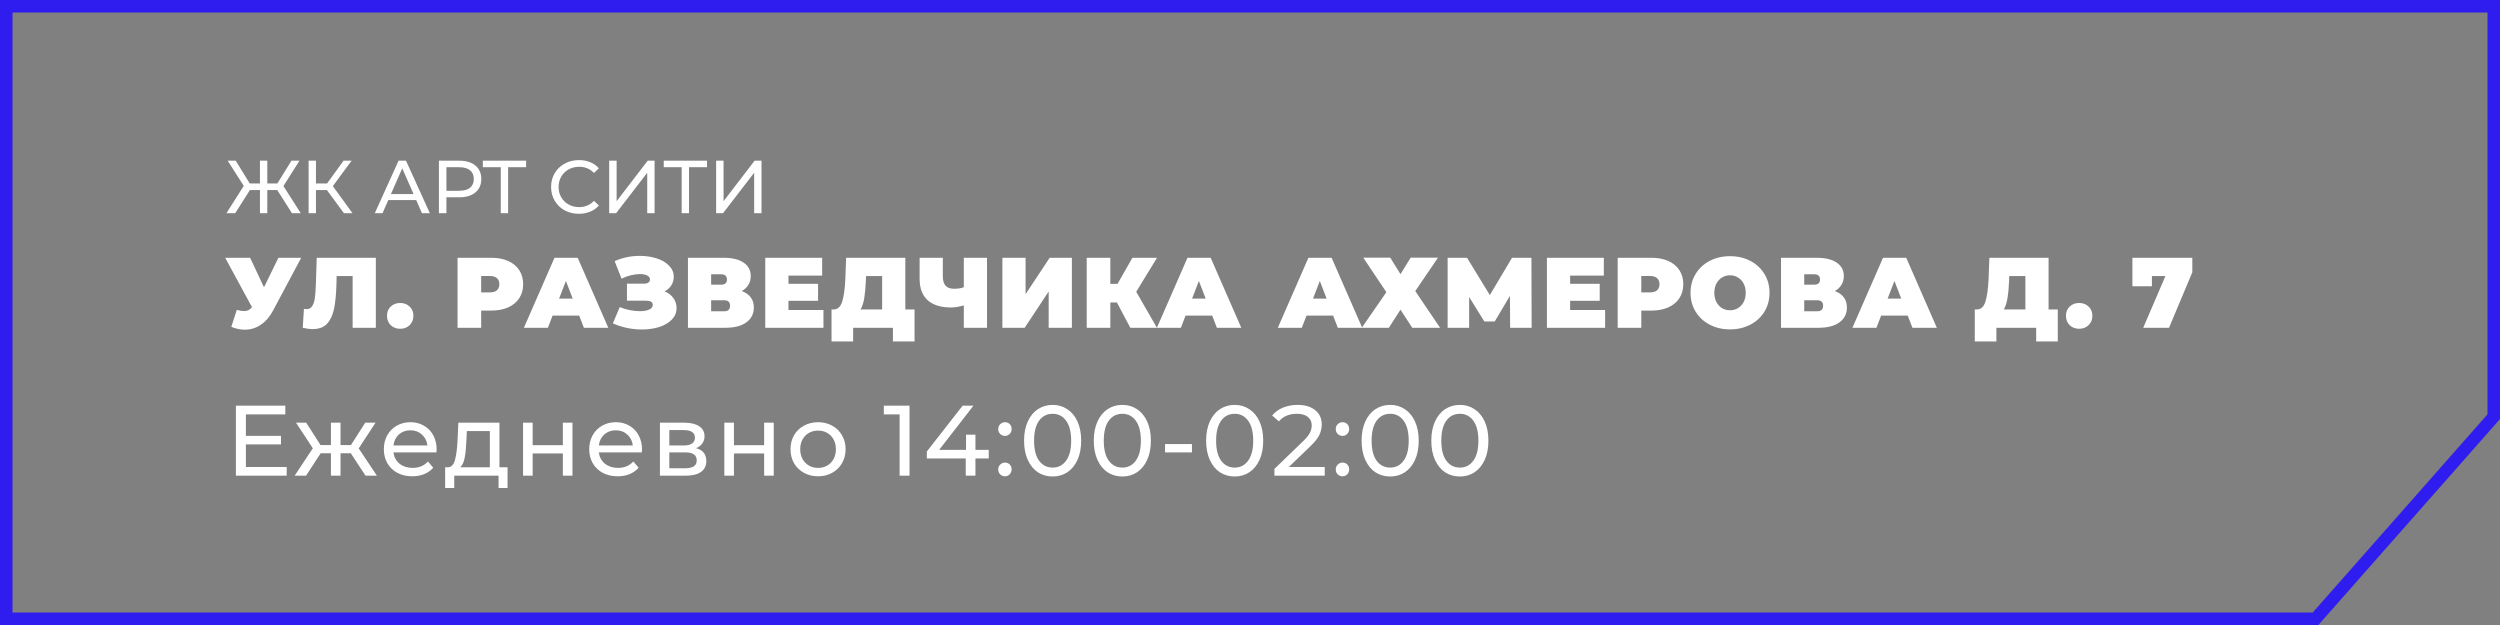 <?xml version="1.0" encoding="UTF-8"?> <svg xmlns="http://www.w3.org/2000/svg" width="400" height="100" viewBox="0 0 400 100" fill="none"><rect x="0" y="0" width="400" height="100" fill="#808080" stroke="none"/> <path d="M1 1V99H370.489L399 66.672V1H1Z" stroke="#2E1DEE" stroke-width="2"></path> <path d="M48.192 41.244L43.696 49.676C43.163 50.679 42.507 51.442 41.728 51.964C40.96 52.487 40.112 52.748 39.184 52.748C38.469 52.748 37.744 52.599 37.008 52.3L37.888 49.58C38.357 49.708 38.741 49.772 39.04 49.772C39.317 49.772 39.552 49.724 39.744 49.628C39.947 49.532 40.139 49.372 40.32 49.148L36.032 41.244H40.016L42.24 45.964L44.544 41.244H48.192ZM60.134 41.244V52.444H56.422V44.172H53.862L53.83 45.468C53.788 47.068 53.66 48.38 53.446 49.404C53.233 50.428 52.86 51.228 52.326 51.804C51.793 52.37 51.03 52.652 50.038 52.652C49.537 52.652 49.004 52.583 48.438 52.444L48.63 49.42C48.769 49.452 48.908 49.468 49.046 49.468C49.441 49.468 49.74 49.308 49.942 48.988C50.156 48.668 50.3 48.242 50.374 47.708C50.449 47.175 50.502 46.476 50.534 45.612L50.678 41.244H60.134ZM64.033 52.604C63.425 52.604 62.918 52.412 62.513 52.028C62.118 51.634 61.921 51.132 61.921 50.524C61.921 49.916 62.118 49.426 62.513 49.052C62.918 48.668 63.425 48.476 64.033 48.476C64.641 48.476 65.142 48.668 65.537 49.052C65.942 49.426 66.145 49.916 66.145 50.524C66.145 51.132 65.942 51.634 65.537 52.028C65.142 52.412 64.641 52.604 64.033 52.604ZM78.601 41.244C79.635 41.244 80.537 41.415 81.305 41.756C82.073 42.098 82.665 42.588 83.081 43.228C83.497 43.868 83.705 44.615 83.705 45.468C83.705 46.322 83.497 47.068 83.081 47.708C82.665 48.348 82.073 48.839 81.305 49.18C80.537 49.522 79.635 49.692 78.601 49.692H76.985V52.444H73.209V41.244H78.601ZM78.361 46.78C78.873 46.78 79.257 46.668 79.513 46.444C79.769 46.21 79.897 45.884 79.897 45.468C79.897 45.052 79.769 44.732 79.513 44.508C79.257 44.274 78.873 44.156 78.361 44.156H76.985V46.78H78.361ZM92.671 50.492H88.415L87.663 52.444H83.823L88.719 41.244H92.431L97.327 52.444H93.423L92.671 50.492ZM91.631 47.772L90.543 44.956L89.455 47.772H91.631ZM106.345 46.62C106.942 46.866 107.406 47.223 107.737 47.692C108.078 48.162 108.249 48.695 108.249 49.292C108.249 49.996 107.998 50.61 107.497 51.132C107.006 51.644 106.339 52.039 105.497 52.316C104.665 52.583 103.737 52.716 102.713 52.716C101.081 52.716 99.529 52.391 98.057 51.74L99.161 49.132C99.683 49.346 100.227 49.511 100.793 49.628C101.358 49.735 101.891 49.788 102.393 49.788C103.001 49.788 103.491 49.703 103.865 49.532C104.249 49.362 104.441 49.111 104.441 48.78C104.441 48.332 104.073 48.108 103.337 48.108H100.313V45.388H103.017C103.337 45.388 103.577 45.33 103.737 45.212C103.907 45.095 103.993 44.93 103.993 44.716C103.993 44.439 103.843 44.226 103.545 44.076C103.257 43.927 102.873 43.852 102.393 43.852C101.945 43.852 101.459 43.916 100.937 44.044C100.414 44.172 99.918 44.354 99.449 44.588L98.345 41.788C99.582 41.223 100.926 40.94 102.377 40.94C103.347 40.94 104.243 41.074 105.065 41.34C105.897 41.607 106.558 41.996 107.049 42.508C107.55 43.01 107.801 43.602 107.801 44.284C107.801 44.786 107.673 45.239 107.417 45.644C107.161 46.05 106.803 46.375 106.345 46.62ZM118.679 46.572C119.308 46.796 119.788 47.132 120.119 47.58C120.449 48.018 120.615 48.556 120.615 49.196C120.615 50.199 120.215 50.994 119.415 51.58C118.625 52.156 117.505 52.444 116.055 52.444H110.071V41.244H115.751C117.137 41.244 118.209 41.5 118.967 42.012C119.735 42.524 120.119 43.244 120.119 44.172C120.119 44.706 119.991 45.175 119.735 45.58C119.489 45.986 119.137 46.316 118.679 46.572ZM113.783 45.548H115.383C116.001 45.548 116.311 45.276 116.311 44.732C116.311 44.167 116.001 43.884 115.383 43.884H113.783V45.548ZM115.879 49.804C116.497 49.804 116.807 49.506 116.807 48.908C116.807 48.332 116.497 48.044 115.879 48.044H113.783V49.804H115.879ZM131.753 49.596V52.444H122.441V41.244H131.545V44.092H126.153V45.404H130.889V48.124H126.153V49.596H131.753ZM146.325 49.516V54.636H142.869V52.444H136.501V54.636H133.045V49.516H133.365C134.016 49.516 134.474 49.106 134.741 48.284C135.008 47.463 135.178 46.252 135.253 44.652L135.381 41.244H144.853V49.516H146.325ZM138.533 44.972C138.49 46.05 138.405 46.967 138.277 47.724C138.149 48.471 137.952 49.068 137.685 49.516H141.141V44.172H138.565L138.533 44.972ZM157.923 41.244V52.444H154.211V48.86C153.464 49.084 152.787 49.196 152.179 49.196C150.536 49.196 149.283 48.807 148.419 48.028C147.566 47.25 147.139 46.114 147.139 44.62V41.244H150.851V44.204C150.851 44.887 151 45.394 151.299 45.724C151.598 46.044 152.051 46.204 152.659 46.204C153.288 46.204 153.806 46.119 154.211 45.948V41.244H157.923ZM160.381 41.244H164.093V47.068L167.949 41.244H171.501V52.444H167.789V46.636L163.949 52.444H160.381V41.244ZM181.795 46.684L185.107 52.444H180.851L178.707 48.396H177.651V52.444H173.875V41.244H177.651V45.42H178.803L181.187 41.244H185.123L181.795 46.684ZM193.949 50.492H189.693L188.941 52.444H185.101L189.997 41.244H193.709L198.605 52.444H194.701L193.949 50.492ZM192.909 47.772L191.821 44.956L190.733 47.772H192.909ZM213.299 50.492H209.043L208.291 52.444H204.451L209.347 41.244H213.059L217.955 52.444H214.051L213.299 50.492ZM212.259 47.772L211.171 44.956L210.083 47.772H212.259ZM222.444 41.228L224.076 43.868L225.708 41.228H230.076L226.444 46.572L230.412 52.444H225.964L224.076 49.548L222.22 52.444H217.884L221.82 46.748L218.124 41.228H222.444ZM241.621 52.444L241.589 47.34L239.157 51.436H237.493L235.061 47.516V52.444H231.621V41.244H234.725L238.373 47.212L241.925 41.244H245.029L245.061 52.444H241.621ZM256.819 49.596V52.444H247.507V41.244H256.611V44.092H251.219V45.404H255.955V48.124H251.219V49.596H256.819ZM264.223 41.244C265.257 41.244 266.159 41.415 266.927 41.756C267.695 42.098 268.287 42.588 268.703 43.228C269.119 43.868 269.327 44.615 269.327 45.468C269.327 46.322 269.119 47.068 268.703 47.708C268.287 48.348 267.695 48.839 266.927 49.18C266.159 49.522 265.257 49.692 264.223 49.692H262.607V52.444H258.831V41.244H264.223ZM263.983 46.78C264.495 46.78 264.879 46.668 265.135 46.444C265.391 46.21 265.519 45.884 265.519 45.468C265.519 45.052 265.391 44.732 265.135 44.508C264.879 44.274 264.495 44.156 263.983 44.156H262.607V46.78H263.983ZM276.804 52.7C275.598 52.7 274.516 52.45 273.556 51.948C272.596 51.447 271.844 50.754 271.3 49.868C270.756 48.972 270.484 47.964 270.484 46.844C270.484 45.724 270.756 44.722 271.3 43.836C271.844 42.94 272.596 42.242 273.556 41.74C274.516 41.239 275.598 40.988 276.804 40.988C278.009 40.988 279.092 41.239 280.052 41.74C281.012 42.242 281.764 42.94 282.308 43.836C282.852 44.722 283.124 45.724 283.124 46.844C283.124 47.964 282.852 48.972 282.308 49.868C281.764 50.754 281.012 51.447 280.052 51.948C279.092 52.45 278.009 52.7 276.804 52.7ZM276.804 49.644C277.273 49.644 277.694 49.532 278.068 49.308C278.452 49.074 278.756 48.748 278.98 48.332C279.204 47.906 279.316 47.41 279.316 46.844C279.316 46.279 279.204 45.788 278.98 45.372C278.756 44.946 278.452 44.62 278.068 44.396C277.694 44.162 277.273 44.044 276.804 44.044C276.334 44.044 275.908 44.162 275.524 44.396C275.15 44.62 274.852 44.946 274.628 45.372C274.404 45.788 274.292 46.279 274.292 46.844C274.292 47.41 274.404 47.906 274.628 48.332C274.852 48.748 275.15 49.074 275.524 49.308C275.908 49.532 276.334 49.644 276.804 49.644ZM293.571 46.572C294.2 46.796 294.68 47.132 295.011 47.58C295.341 48.018 295.507 48.556 295.507 49.196C295.507 50.199 295.107 50.994 294.307 51.58C293.517 52.156 292.397 52.444 290.947 52.444H284.963V41.244H290.643C292.029 41.244 293.101 41.5 293.859 42.012C294.627 42.524 295.011 43.244 295.011 44.172C295.011 44.706 294.883 45.175 294.627 45.58C294.381 45.986 294.029 46.316 293.571 46.572ZM288.675 45.548H290.275C290.893 45.548 291.203 45.276 291.203 44.732C291.203 44.167 290.893 43.884 290.275 43.884H288.675V45.548ZM290.771 49.804C291.389 49.804 291.699 49.506 291.699 48.908C291.699 48.332 291.389 48.044 290.771 48.044H288.675V49.804H290.771ZM305.237 50.492H300.981L300.229 52.444H296.389L301.285 41.244H304.997L309.893 52.444H305.989L305.237 50.492ZM304.197 47.772L303.109 44.956L302.021 47.772H304.197ZM329.244 49.516V54.636H325.788V52.444H319.42V54.636H315.964V49.516H316.284C316.935 49.516 317.393 49.106 317.66 48.284C317.927 47.463 318.097 46.252 318.172 44.652L318.3 41.244H327.772V49.516H329.244ZM321.452 44.972C321.409 46.05 321.324 46.967 321.196 47.724C321.068 48.471 320.871 49.068 320.604 49.516H324.06V44.172H321.484L321.452 44.972ZM332.666 52.604C332.058 52.604 331.552 52.412 331.146 52.028C330.752 51.634 330.554 51.132 330.554 50.524C330.554 49.916 330.752 49.426 331.146 49.052C331.552 48.668 332.058 48.476 332.666 48.476C333.274 48.476 333.776 48.668 334.17 49.052C334.576 49.426 334.778 49.916 334.778 50.524C334.778 51.132 334.576 51.634 334.17 52.028C333.776 52.412 333.274 52.604 332.666 52.604ZM350.771 41.244V43.564L347.043 52.444H342.915L346.467 44.172H344.307V45.804H341.187V41.244H350.771Z" fill="white"></path> <path d="M45.872 74.719V76.111H37.744V64.911H45.648V66.303H39.344V69.743H44.96V71.103H39.344V74.719H45.872ZM56.133 72.527H54.485V76.111H52.949V72.527H51.301L48.965 76.111H47.141L50.053 71.727L47.365 67.631H48.997L51.285 71.215H52.949V67.631H54.485V71.215H56.149L58.437 67.631H60.085L57.397 71.743L60.309 76.111H58.485L56.133 72.527ZM69.862 71.919C69.862 72.036 69.851 72.191 69.83 72.383H62.95C63.046 73.13 63.371 73.732 63.926 74.191C64.491 74.639 65.19 74.863 66.022 74.863C67.035 74.863 67.851 74.522 68.47 73.839L69.318 74.831C68.934 75.279 68.454 75.62 67.878 75.855C67.313 76.09 66.678 76.207 65.974 76.207C65.078 76.207 64.283 76.026 63.59 75.663C62.897 75.29 62.358 74.772 61.974 74.111C61.601 73.45 61.414 72.703 61.414 71.871C61.414 71.05 61.595 70.308 61.958 69.647C62.331 68.986 62.838 68.474 63.478 68.111C64.129 67.738 64.859 67.551 65.67 67.551C66.481 67.551 67.201 67.738 67.83 68.111C68.47 68.474 68.966 68.986 69.318 69.647C69.681 70.308 69.862 71.066 69.862 71.919ZM65.67 68.847C64.934 68.847 64.315 69.071 63.814 69.519C63.323 69.967 63.035 70.554 62.95 71.279H68.39C68.305 70.564 68.011 69.983 67.51 69.535C67.019 69.076 66.406 68.847 65.67 68.847ZM81.208 74.767V78.079H79.768V76.111H72.68V78.079H71.224V74.767H71.672C72.216 74.735 72.59 74.351 72.792 73.615C72.995 72.879 73.134 71.839 73.208 70.495L73.336 67.631H79.912V74.767H81.208ZM74.616 70.607C74.574 71.674 74.483 72.559 74.344 73.263C74.216 73.956 73.976 74.458 73.624 74.767H78.376V68.975H74.696L74.616 70.607ZM83.689 67.631H85.225V71.231H90.057V67.631H91.593V76.111H90.057V72.559H85.225V76.111H83.689V67.631ZM102.724 71.919C102.724 72.036 102.713 72.191 102.692 72.383H95.812C95.908 73.13 96.233 73.732 96.788 74.191C97.353 74.639 98.052 74.863 98.884 74.863C99.897 74.863 100.713 74.522 101.332 73.839L102.18 74.831C101.796 75.279 101.316 75.62 100.74 75.855C100.175 76.09 99.54 76.207 98.836 76.207C97.94 76.207 97.145 76.026 96.452 75.663C95.758 75.29 95.22 74.772 94.836 74.111C94.463 73.45 94.276 72.703 94.276 71.871C94.276 71.05 94.457 70.308 94.82 69.647C95.193 68.986 95.7 68.474 96.34 68.111C96.99 67.738 97.721 67.551 98.532 67.551C99.343 67.551 100.063 67.738 100.692 68.111C101.332 68.474 101.828 68.986 102.18 69.647C102.543 70.308 102.724 71.066 102.724 71.919ZM98.532 68.847C97.796 68.847 97.177 69.071 96.676 69.519C96.185 69.967 95.897 70.554 95.812 71.279H101.252C101.167 70.564 100.873 69.983 100.372 69.535C99.881 69.076 99.268 68.847 98.532 68.847ZM111.363 71.711C112.461 71.988 113.011 72.676 113.011 73.775C113.011 74.522 112.728 75.098 112.163 75.503C111.608 75.908 110.776 76.111 109.667 76.111H105.587V67.631H109.523C110.525 67.631 111.309 67.823 111.875 68.207C112.44 68.58 112.723 69.114 112.723 69.807C112.723 70.255 112.6 70.644 112.355 70.975C112.12 71.295 111.789 71.54 111.363 71.711ZM107.091 71.279H109.395C109.981 71.279 110.424 71.172 110.723 70.959C111.032 70.746 111.187 70.436 111.187 70.031C111.187 69.22 110.589 68.815 109.395 68.815H107.091V71.279ZM109.555 74.927C110.195 74.927 110.675 74.826 110.995 74.623C111.315 74.42 111.475 74.106 111.475 73.679C111.475 73.242 111.325 72.916 111.027 72.703C110.739 72.49 110.28 72.383 109.651 72.383H107.091V74.927H109.555ZM115.895 67.631H117.431V71.231H122.263V67.631H123.799V76.111H122.263V72.559H117.431V76.111H115.895V67.631ZM130.897 76.207C130.055 76.207 129.297 76.02 128.625 75.647C127.953 75.274 127.425 74.762 127.041 74.111C126.668 73.45 126.481 72.703 126.481 71.871C126.481 71.039 126.668 70.298 127.041 69.647C127.425 68.986 127.953 68.474 128.625 68.111C129.297 67.738 130.055 67.551 130.897 67.551C131.74 67.551 132.492 67.738 133.153 68.111C133.825 68.474 134.348 68.986 134.721 69.647C135.105 70.298 135.297 71.039 135.297 71.871C135.297 72.703 135.105 73.45 134.721 74.111C134.348 74.762 133.825 75.274 133.153 75.647C132.492 76.02 131.74 76.207 130.897 76.207ZM130.897 74.863C131.441 74.863 131.927 74.74 132.353 74.495C132.791 74.239 133.132 73.887 133.377 73.439C133.623 72.98 133.745 72.458 133.745 71.871C133.745 71.284 133.623 70.767 133.377 70.319C133.132 69.86 132.791 69.508 132.353 69.263C131.927 69.018 131.441 68.895 130.897 68.895C130.353 68.895 129.863 69.018 129.425 69.263C128.999 69.508 128.657 69.86 128.401 70.319C128.156 70.767 128.033 71.284 128.033 71.871C128.033 72.458 128.156 72.98 128.401 73.439C128.657 73.887 128.999 74.239 129.425 74.495C129.863 74.74 130.353 74.863 130.897 74.863ZM145.524 64.911V76.111H143.94V66.303H141.412V64.911H145.524ZM158.198 73.359H156.07V76.111H154.518V73.359H148.294V72.239L154.022 64.911H155.75L150.262 71.983H154.566V69.551H156.07V71.983H158.198V73.359ZM160.803 69.743C160.504 69.743 160.248 69.642 160.035 69.439C159.821 69.226 159.715 68.959 159.715 68.639C159.715 68.33 159.821 68.074 160.035 67.871C160.248 67.658 160.504 67.551 160.803 67.551C161.101 67.551 161.352 67.652 161.555 67.855C161.757 68.058 161.859 68.319 161.859 68.639C161.859 68.959 161.752 69.226 161.539 69.439C161.336 69.642 161.091 69.743 160.803 69.743ZM160.803 76.207C160.504 76.207 160.248 76.106 160.035 75.903C159.821 75.69 159.715 75.423 159.715 75.103C159.715 74.794 159.821 74.538 160.035 74.335C160.248 74.122 160.504 74.015 160.803 74.015C161.101 74.015 161.352 74.116 161.555 74.319C161.757 74.522 161.859 74.783 161.859 75.103C161.859 75.423 161.752 75.69 161.539 75.903C161.336 76.106 161.091 76.207 160.803 76.207ZM168.428 76.239C167.542 76.239 166.753 76.015 166.06 75.567C165.377 75.108 164.838 74.447 164.444 73.583C164.049 72.719 163.852 71.695 163.852 70.511C163.852 69.327 164.049 68.303 164.444 67.439C164.838 66.575 165.377 65.919 166.06 65.471C166.753 65.012 167.542 64.783 168.428 64.783C169.302 64.783 170.081 65.012 170.764 65.471C171.457 65.919 172.001 66.575 172.396 67.439C172.79 68.303 172.988 69.327 172.988 70.511C172.988 71.695 172.79 72.719 172.396 73.583C172.001 74.447 171.457 75.108 170.764 75.567C170.081 76.015 169.302 76.239 168.428 76.239ZM168.428 74.815C169.324 74.815 170.038 74.447 170.572 73.711C171.116 72.975 171.388 71.908 171.388 70.511C171.388 69.114 171.116 68.047 170.572 67.311C170.038 66.575 169.324 66.207 168.428 66.207C167.521 66.207 166.796 66.575 166.252 67.311C165.718 68.047 165.452 69.114 165.452 70.511C165.452 71.908 165.718 72.975 166.252 73.711C166.796 74.447 167.521 74.815 168.428 74.815ZM179.58 76.239C178.694 76.239 177.905 76.015 177.212 75.567C176.529 75.108 175.99 74.447 175.596 73.583C175.201 72.719 175.004 71.695 175.004 70.511C175.004 69.327 175.201 68.303 175.596 67.439C175.99 66.575 176.529 65.919 177.212 65.471C177.905 65.012 178.694 64.783 179.58 64.783C180.454 64.783 181.233 65.012 181.916 65.471C182.609 65.919 183.153 66.575 183.548 67.439C183.942 68.303 184.14 69.327 184.14 70.511C184.14 71.695 183.942 72.719 183.548 73.583C183.153 74.447 182.609 75.108 181.916 75.567C181.233 76.015 180.454 76.239 179.58 76.239ZM179.58 74.815C180.476 74.815 181.19 74.447 181.724 73.711C182.268 72.975 182.54 71.908 182.54 70.511C182.54 69.114 182.268 68.047 181.724 67.311C181.19 66.575 180.476 66.207 179.58 66.207C178.673 66.207 177.948 66.575 177.404 67.311C176.87 68.047 176.604 69.114 176.604 70.511C176.604 71.908 176.87 72.975 177.404 73.711C177.948 74.447 178.673 74.815 179.58 74.815ZM186.409 71.055H190.713V72.383H186.409V71.055ZM197.555 76.239C196.67 76.239 195.881 76.015 195.187 75.567C194.505 75.108 193.966 74.447 193.571 73.583C193.177 72.719 192.979 71.695 192.979 70.511C192.979 69.327 193.177 68.303 193.571 67.439C193.966 66.575 194.505 65.919 195.187 65.471C195.881 65.012 196.67 64.783 197.555 64.783C198.43 64.783 199.209 65.012 199.891 65.471C200.585 65.919 201.129 66.575 201.523 67.439C201.918 68.303 202.115 69.327 202.115 70.511C202.115 71.695 201.918 72.719 201.523 73.583C201.129 74.447 200.585 75.108 199.891 75.567C199.209 76.015 198.43 76.239 197.555 76.239ZM197.555 74.815C198.451 74.815 199.166 74.447 199.699 73.711C200.243 72.975 200.515 71.908 200.515 70.511C200.515 69.114 200.243 68.047 199.699 67.311C199.166 66.575 198.451 66.207 197.555 66.207C196.649 66.207 195.923 66.575 195.379 67.311C194.846 68.047 194.579 69.114 194.579 70.511C194.579 71.908 194.846 72.975 195.379 73.711C195.923 74.447 196.649 74.815 197.555 74.815ZM211.956 74.719V76.111H203.908V75.023L208.468 70.623C209.023 70.09 209.396 69.631 209.588 69.247C209.78 68.852 209.876 68.458 209.876 68.063C209.876 67.476 209.668 67.023 209.252 66.703C208.847 66.372 208.26 66.207 207.492 66.207C206.255 66.207 205.3 66.612 204.628 67.423L203.54 66.479C203.978 65.946 204.548 65.53 205.252 65.231C205.967 64.932 206.762 64.783 207.636 64.783C208.81 64.783 209.743 65.066 210.436 65.631C211.13 66.186 211.476 66.943 211.476 67.903C211.476 68.5 211.348 69.066 211.092 69.599C210.836 70.132 210.351 70.74 209.636 71.423L206.212 74.719H211.956ZM214.808 69.743C214.509 69.743 214.253 69.642 214.04 69.439C213.826 69.226 213.72 68.959 213.72 68.639C213.72 68.33 213.826 68.074 214.04 67.871C214.253 67.658 214.509 67.551 214.808 67.551C215.106 67.551 215.357 67.652 215.56 67.855C215.762 68.058 215.864 68.319 215.864 68.639C215.864 68.959 215.757 69.226 215.544 69.439C215.341 69.642 215.096 69.743 214.808 69.743ZM214.808 76.207C214.509 76.207 214.253 76.106 214.04 75.903C213.826 75.69 213.72 75.423 213.72 75.103C213.72 74.794 213.826 74.538 214.04 74.335C214.253 74.122 214.509 74.015 214.808 74.015C215.106 74.015 215.357 74.116 215.56 74.319C215.762 74.522 215.864 74.783 215.864 75.103C215.864 75.423 215.757 75.69 215.544 75.903C215.341 76.106 215.096 76.207 214.808 76.207ZM222.433 76.239C221.547 76.239 220.758 76.015 220.065 75.567C219.382 75.108 218.843 74.447 218.449 73.583C218.054 72.719 217.857 71.695 217.857 70.511C217.857 69.327 218.054 68.303 218.449 67.439C218.843 66.575 219.382 65.919 220.065 65.471C220.758 65.012 221.547 64.783 222.433 64.783C223.307 64.783 224.086 65.012 224.769 65.471C225.462 65.919 226.006 66.575 226.401 67.439C226.795 68.303 226.993 69.327 226.993 70.511C226.993 71.695 226.795 72.719 226.401 73.583C226.006 74.447 225.462 75.108 224.769 75.567C224.086 76.015 223.307 76.239 222.433 76.239ZM222.433 74.815C223.329 74.815 224.043 74.447 224.577 73.711C225.121 72.975 225.393 71.908 225.393 70.511C225.393 69.114 225.121 68.047 224.577 67.311C224.043 66.575 223.329 66.207 222.433 66.207C221.526 66.207 220.801 66.575 220.257 67.311C219.723 68.047 219.457 69.114 219.457 70.511C219.457 71.908 219.723 72.975 220.257 73.711C220.801 74.447 221.526 74.815 222.433 74.815ZM233.585 76.239C232.699 76.239 231.91 76.015 231.217 75.567C230.534 75.108 229.995 74.447 229.601 73.583C229.206 72.719 229.009 71.695 229.009 70.511C229.009 69.327 229.206 68.303 229.601 67.439C229.995 66.575 230.534 65.919 231.217 65.471C231.91 65.012 232.699 64.783 233.585 64.783C234.459 64.783 235.238 65.012 235.921 65.471C236.614 65.919 237.158 66.575 237.553 67.439C237.947 68.303 238.145 69.327 238.145 70.511C238.145 71.695 237.947 72.719 237.553 73.583C237.158 74.447 236.614 75.108 235.921 75.567C235.238 76.015 234.459 76.239 233.585 76.239ZM233.585 74.815C234.481 74.815 235.195 74.447 235.729 73.711C236.273 72.975 236.545 71.908 236.545 70.511C236.545 69.114 236.273 68.047 235.729 67.311C235.195 66.575 234.481 66.207 233.585 66.207C232.678 66.207 231.953 66.575 231.409 67.311C230.875 68.047 230.609 69.114 230.609 70.511C230.609 71.908 230.875 72.975 231.409 73.711C231.953 74.447 232.678 74.815 233.585 74.815Z" fill="white"></path> <path d="M44.364 30.415H42.768V34.111H41.592V30.415H39.984L37.632 34.111H36.228L39 29.743L36.432 25.711H37.716L39.96 29.359H41.592V25.711H42.768V29.359H44.376L46.632 25.711H47.916L45.348 29.767L48.12 34.111H46.716L44.364 30.415ZM52.306 30.415H50.554V34.111H49.378V25.711H50.554V29.359H52.33L54.97 25.711H56.254L53.254 29.779L56.398 34.111H55.03L52.306 30.415ZM66.592 32.011H62.128L61.204 34.111H59.968L63.772 25.711H64.96L68.776 34.111H67.516L66.592 32.011ZM66.172 31.051L64.36 26.935L62.548 31.051H66.172ZM73.502 25.711C74.59 25.711 75.446 25.971 76.07 26.491C76.694 27.011 77.006 27.727 77.006 28.639C77.006 29.551 76.694 30.267 76.07 30.787C75.446 31.307 74.59 31.567 73.502 31.567H71.426V34.111H70.226V25.711H73.502ZM73.466 30.523C74.226 30.523 74.806 30.363 75.206 30.043C75.606 29.715 75.806 29.247 75.806 28.639C75.806 28.031 75.606 27.567 75.206 27.247C74.806 26.919 74.226 26.755 73.466 26.755H71.426V30.523H73.466ZM84.178 26.755H81.298V34.111H80.122V26.755H77.254V25.711H84.178V26.755ZM92.615 34.207C91.775 34.207 91.015 34.023 90.335 33.655C89.663 33.279 89.135 32.767 88.751 32.119C88.367 31.463 88.175 30.727 88.175 29.911C88.175 29.095 88.367 28.363 88.751 27.715C89.135 27.059 89.667 26.547 90.347 26.179C91.027 25.803 91.787 25.615 92.627 25.615C93.283 25.615 93.883 25.727 94.427 25.951C94.971 26.167 95.435 26.491 95.819 26.923L95.039 27.679C94.407 27.015 93.619 26.683 92.675 26.683C92.051 26.683 91.487 26.823 90.983 27.103C90.479 27.383 90.083 27.771 89.795 28.267C89.515 28.755 89.375 29.303 89.375 29.911C89.375 30.519 89.515 31.071 89.795 31.567C90.083 32.055 90.479 32.439 90.983 32.719C91.487 32.999 92.051 33.139 92.675 33.139C93.611 33.139 94.399 32.803 95.039 32.131L95.819 32.887C95.435 33.319 94.967 33.647 94.415 33.871C93.871 34.095 93.271 34.207 92.615 34.207ZM97.472 25.711H98.66V32.191L103.628 25.711H104.732V34.111H103.556V27.643L98.576 34.111H97.472V25.711ZM113.123 26.755H110.243V34.111H109.067V26.755H106.199V25.711H113.123V26.755ZM114.581 25.711H115.769V32.191L120.737 25.711H121.841V34.111H120.665V27.643L115.685 34.111H114.581V25.711Z" fill="white"></path> </svg> 